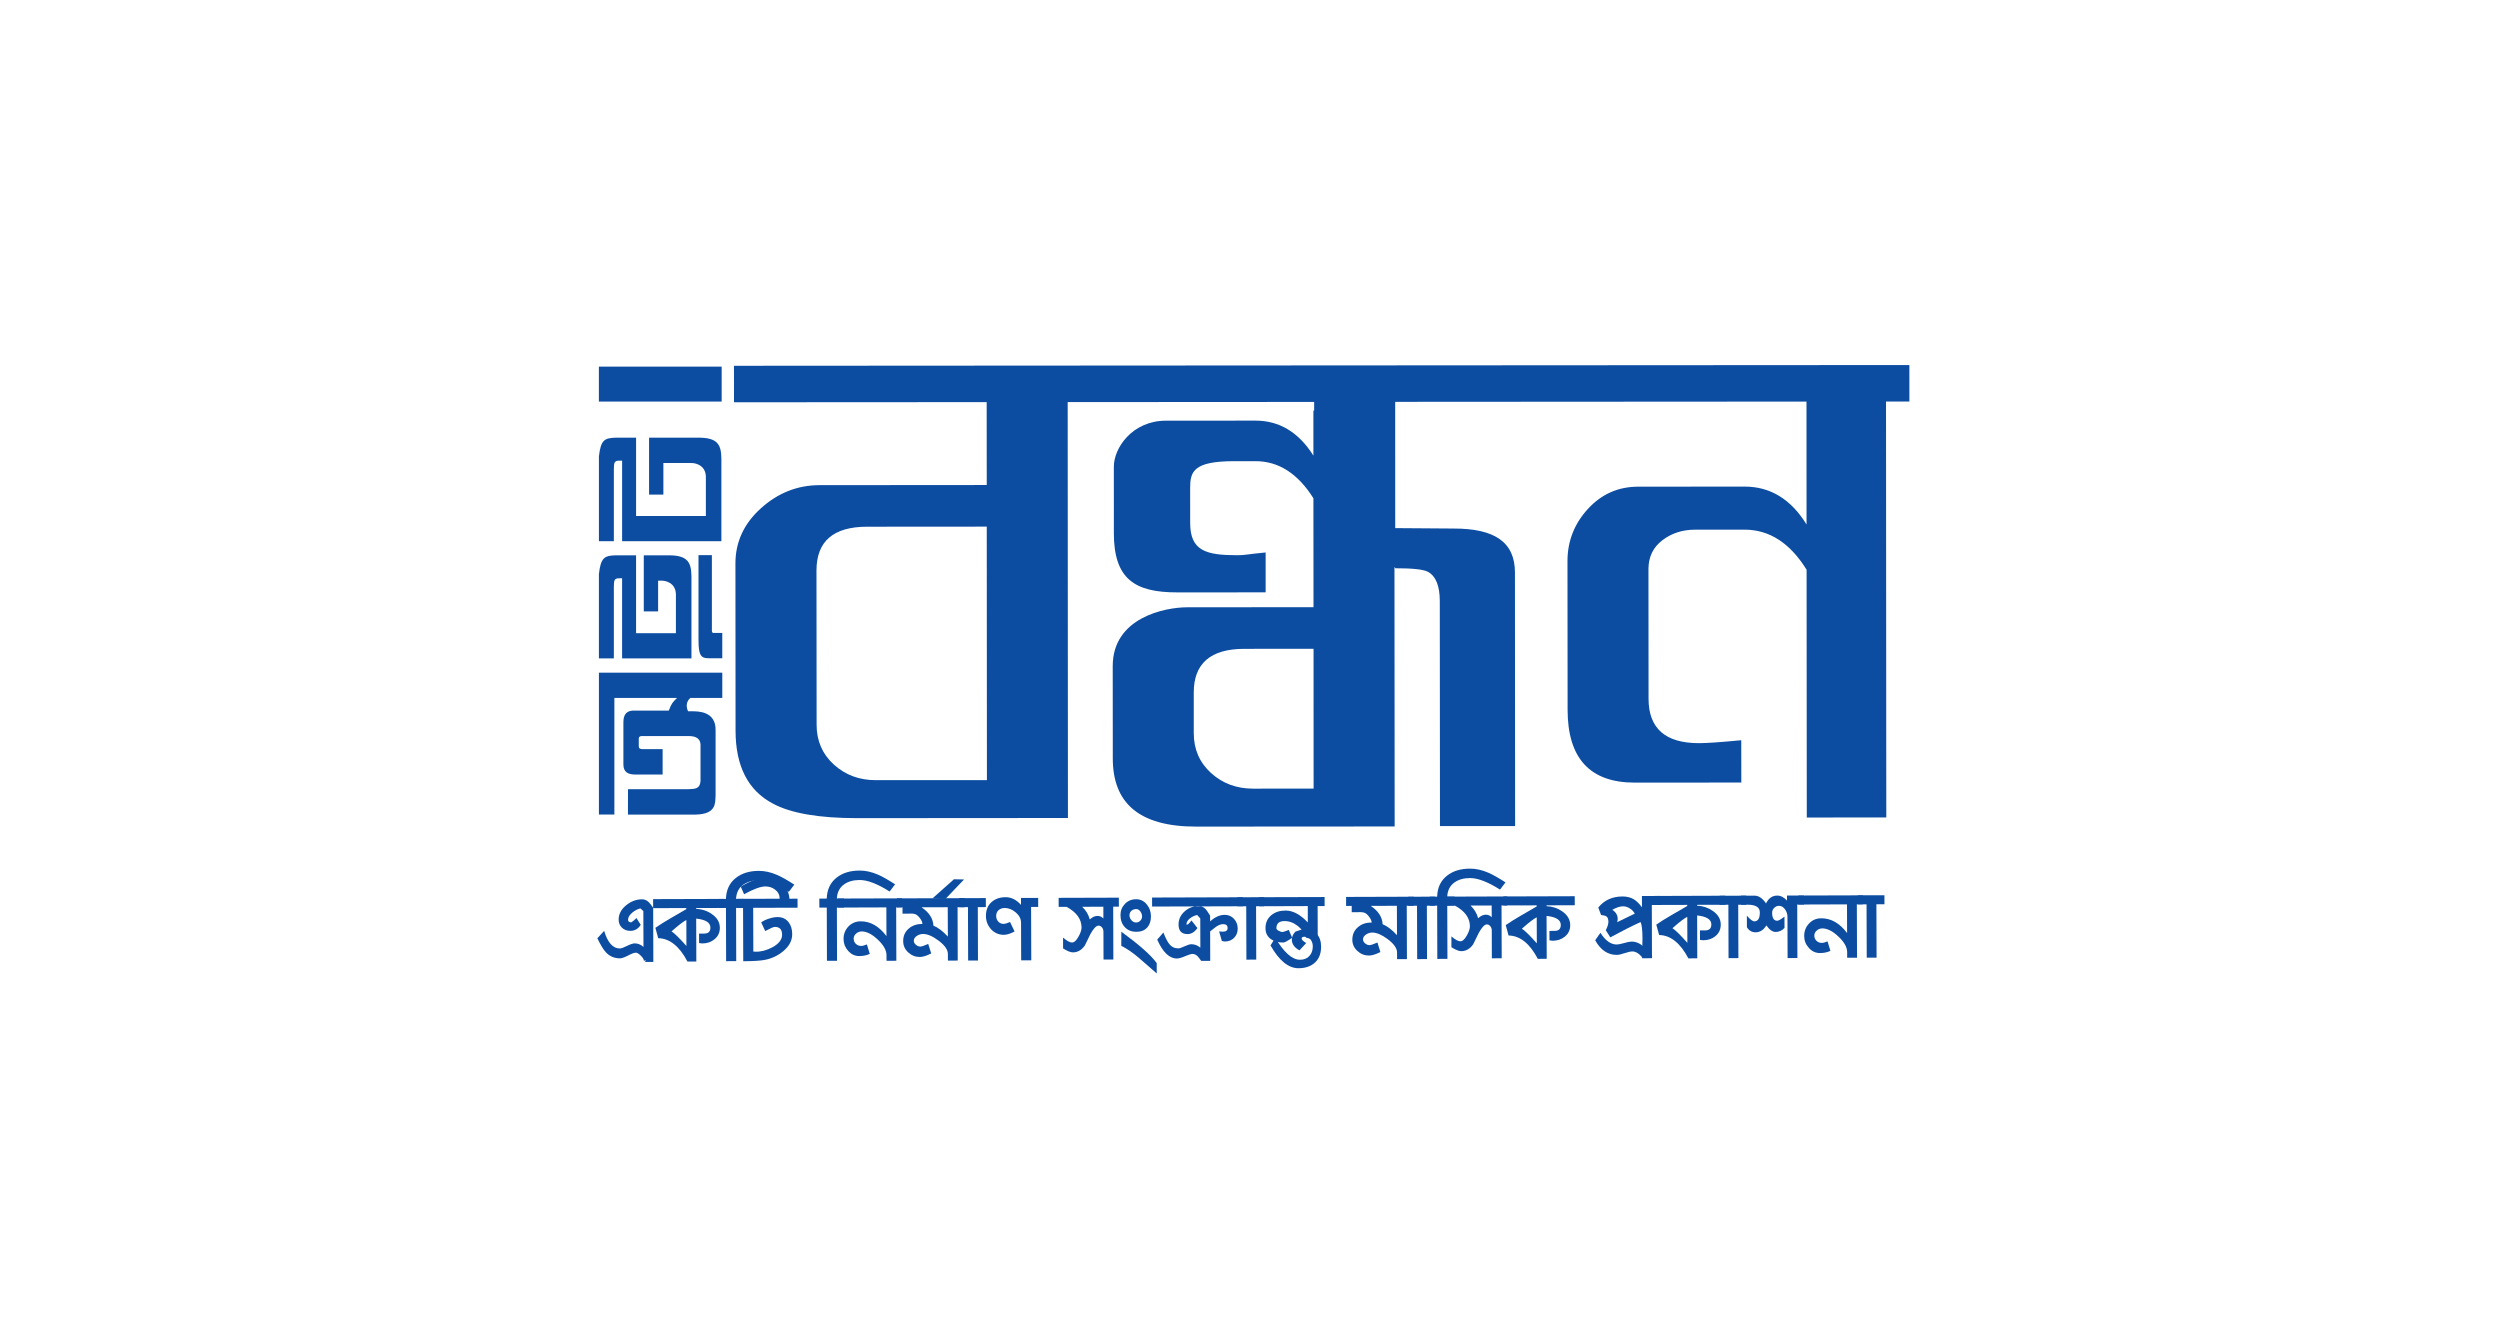 <svg xmlns="http://www.w3.org/2000/svg" width="226" height="120" viewBox="0 0 226 120" fill="none"><rect width="226" height="120" fill="white"></rect><path fill-rule="evenodd" clip-rule="evenodd" d="M58.379 86.787L58.208 86.862L58.206 86.843C58.206 86.726 58.117 86.578 57.932 86.395C57.748 86.213 57.6 86.123 57.486 86.123C57.34 86.121 57.105 86.205 56.782 86.377C56.454 86.547 56.212 86.633 56.05 86.635C55.539 86.636 55.109 86.452 54.765 86.079C54.535 85.832 54.286 85.413 54 84.82L54.616 84.15C54.933 85.214 55.406 85.743 56.035 85.742C56.163 85.741 56.377 85.665 56.683 85.509C56.99 85.357 57.224 85.281 57.38 85.281C57.664 85.281 57.929 85.387 58.17 85.601L58.158 82.361L57.892 82.118C57.634 82.184 57.394 82.309 57.17 82.49C56.908 82.709 56.776 82.928 56.777 83.15C56.777 83.296 56.869 83.372 57.057 83.385C57.173 83.324 57.332 83.194 57.538 82.994L57.921 83.608C57.69 83.971 57.375 84.15 56.986 84.15C56.684 84.153 56.431 84.058 56.232 83.871C56.028 83.68 55.926 83.436 55.925 83.136C55.924 82.637 56.154 82.2 56.617 81.824C57.056 81.472 57.53 81.298 58.043 81.297C58.258 81.296 58.456 81.377 58.639 81.547C58.722 81.626 58.861 81.797 59.047 82.059L59.062 86.958L58.308 86.96L58.379 86.787Z" fill="#0C4DA2"></path><path fill-rule="evenodd" clip-rule="evenodd" d="M62.932 82.084L62.934 82.157C63.467 82.185 63.939 82.341 64.348 82.63C64.83 82.96 65.074 83.373 65.074 83.874C65.076 84.301 64.914 84.647 64.588 84.912C64.289 85.161 63.919 85.286 63.48 85.288C63.441 85.288 63.349 85.277 63.197 85.252L63.195 84.396C63.382 84.396 63.537 84.395 63.658 84.395C64.038 84.394 64.223 84.212 64.221 83.85C64.219 83.405 63.794 83.134 62.936 83.041L62.948 86.92L62.144 86.922C61.418 85.537 60.537 84.833 59.503 84.812L59.245 83.874C59.614 83.616 60.084 83.322 60.652 82.993L62.043 82.187L62.041 82.087L59.043 82.097L59.041 81.281L65.483 81.262L65.485 82.079L62.932 82.084ZM62.046 83.171C61.805 83.279 61.358 83.618 60.709 84.195C60.976 84.367 61.423 84.809 62.052 85.516L62.046 83.171Z" fill="#0C4DA2"></path><path fill-rule="evenodd" clip-rule="evenodd" d="M71.31 80.623C70.209 79.925 69.305 79.578 68.597 79.581C68.022 79.582 67.551 79.716 67.182 79.984C66.781 80.273 66.567 80.697 66.539 81.257L67.192 81.255L67.196 82.071L66.541 82.075L66.556 86.887L65.642 86.89L65.627 82.078L64.961 82.079L64.958 81.263L65.624 81.262C65.651 80.437 65.954 79.803 66.531 79.357C67.058 78.941 67.749 78.73 68.595 78.727C69.131 78.725 69.682 78.847 70.248 79.094C70.647 79.264 71.165 79.557 71.806 79.972L71.31 80.623Z" fill="#0C4DA2"></path><path fill-rule="evenodd" clip-rule="evenodd" d="M68.088 82.068L68.101 86.022L68.315 86.031C68.797 86.047 69.302 85.911 69.831 85.631C70.411 85.314 70.705 84.934 70.702 84.496C70.702 84.028 70.481 83.791 70.041 83.793C69.919 83.793 69.634 83.918 69.176 84.168L68.813 83.385C68.988 83.253 69.219 83.139 69.51 83.045C69.8 82.95 70.06 82.904 70.288 82.904C70.715 82.902 71.048 83.058 71.289 83.368C71.507 83.647 71.613 84.009 71.615 84.45C71.617 85.019 71.349 85.532 70.809 85.983C70.341 86.376 69.805 86.635 69.195 86.762C68.79 86.849 68.12 86.892 67.189 86.895L67.173 82.07L66.656 82.073L66.652 81.256L70.475 81.245V81.208C70.475 80.887 70.334 80.622 70.058 80.415C69.808 80.226 69.519 80.134 69.189 80.134C68.752 80.136 68.111 80.372 67.266 80.841L66.965 80.154C67.795 79.631 68.565 79.369 69.261 79.368C69.82 79.367 70.302 79.542 70.704 79.894C71.108 80.245 71.328 80.695 71.367 81.243L72.097 81.241L72.1 82.056L68.088 82.068Z" fill="#0C4DA2"></path><path fill-rule="evenodd" clip-rule="evenodd" d="M80.424 80.594C79.323 79.897 78.415 79.549 77.71 79.553C77.133 79.553 76.665 79.687 76.296 79.955C75.894 80.245 75.68 80.669 75.652 81.228L76.303 81.225L76.304 82.042L75.654 82.044L75.669 86.856L74.756 86.858L74.74 82.046L74.071 82.049L74.066 81.232L74.738 81.23C74.763 80.408 75.067 79.773 75.643 79.327C76.173 78.91 76.86 78.702 77.707 78.698C78.242 78.697 78.796 78.819 79.362 79.064C79.76 79.235 80.277 79.528 80.916 79.941L80.424 80.594Z" fill="#0C4DA2"></path><path fill-rule="evenodd" clip-rule="evenodd" d="M81.014 82.028L81.03 86.853L80.142 86.855L80.139 86.349C80.139 85.906 79.876 85.436 79.354 84.942C78.828 84.447 78.342 84.2 77.894 84.202C77.708 84.202 77.54 84.266 77.395 84.394C77.245 84.521 77.173 84.673 77.173 84.853C77.175 85.048 77.239 85.208 77.371 85.327C77.506 85.452 77.665 85.513 77.861 85.513C77.976 85.513 78.145 85.467 78.366 85.375L78.628 86.228C78.365 86.359 78.05 86.428 77.683 86.429C77.282 86.43 76.943 86.27 76.668 85.952C76.397 85.651 76.26 85.295 76.257 84.887C76.257 84.436 76.406 84.061 76.701 83.75C77 83.442 77.367 83.29 77.808 83.288C78.688 83.287 79.463 83.728 80.135 84.622L80.126 82.03L75.728 82.044L75.727 81.228L81.55 81.211L81.552 82.024L81.014 82.028Z" fill="#0C4DA2"></path><path fill-rule="evenodd" clip-rule="evenodd" d="M85.686 84.667C85.221 84.169 84.788 83.84 84.381 83.677C84.351 83.034 83.993 82.482 83.308 82.02L85.675 82.013L85.686 84.667ZM82.166 83.929C81.818 84.222 81.645 84.603 81.648 85.08C81.648 85.479 81.799 85.815 82.1 86.094C82.405 86.374 82.754 86.511 83.149 86.51C83.421 86.509 83.765 86.404 84.18 86.19L83.912 85.331C83.552 85.49 83.314 85.571 83.198 85.571C83.062 85.571 82.929 85.517 82.802 85.413C82.675 85.308 82.608 85.186 82.608 85.048C82.608 84.868 82.704 84.715 82.898 84.596C83.069 84.486 83.248 84.433 83.444 84.431C83.84 84.43 84.309 84.63 84.842 85.029C85.406 85.452 85.687 85.855 85.688 86.235L85.691 86.837L86.579 86.835L86.565 82.01L87.202 82.008L87.198 81.193L81.077 81.212L81.08 82.028L81.585 82.025L81.587 82.596C81.863 82.594 82.047 82.594 82.136 82.594C82.401 82.573 82.604 82.593 82.741 82.642C82.88 82.694 83.022 82.817 83.17 83.015C83.319 83.213 83.388 83.386 83.384 83.531C82.902 83.518 82.498 83.653 82.166 83.929Z" fill="#0C4DA2"></path><path fill-rule="evenodd" clip-rule="evenodd" d="M85.471 81.261L84.279 81.228L86.238 79.486L87.148 79.503L85.471 81.261Z" fill="#0C4DA2"></path><path fill-rule="evenodd" clip-rule="evenodd" d="M88.394 82.005L88.409 86.83L87.52 86.83L87.504 82.007L86.711 82.009L86.708 81.193L89.119 81.187L89.121 82.001L88.394 82.005Z" fill="#0C4DA2"></path><path fill-rule="evenodd" clip-rule="evenodd" d="M93.211 81.987L93.228 86.813L92.314 86.817L92.303 83.407C92.302 83.063 92.142 82.756 91.828 82.486C91.509 82.216 91.177 82.082 90.826 82.082C90.599 82.084 90.412 82.151 90.267 82.281C90.123 82.41 90.053 82.59 90.055 82.812C90.055 83.007 90.118 83.172 90.246 83.311C90.371 83.45 90.528 83.519 90.724 83.519C90.864 83.518 91.057 83.46 91.309 83.349L91.718 84.205C91.341 84.407 91.019 84.507 90.755 84.508C90.294 84.51 89.906 84.341 89.595 84.005C89.285 83.667 89.13 83.267 89.129 82.802C89.128 82.281 89.291 81.864 89.619 81.563C89.95 81.26 90.379 81.108 90.907 81.106C91.418 81.104 91.883 81.336 92.298 81.8L92.297 81.176L93.852 81.172L93.853 81.986L93.211 81.987Z" fill="#0C4DA2"></path><path fill-rule="evenodd" clip-rule="evenodd" d="M100.633 81.964L100.648 86.74L99.758 86.742L99.75 84.21C99.75 84.075 99.706 83.952 99.623 83.844C99.537 83.731 99.43 83.676 99.303 83.677C99.103 83.677 98.863 83.925 98.581 84.426C98.406 84.775 98.234 85.123 98.071 85.471C97.778 85.885 97.421 86.094 96.993 86.095C96.777 86.096 96.48 85.975 96.103 85.737L96.099 84.759C96.447 85.056 96.715 85.205 96.909 85.203C97.107 85.203 97.306 85.023 97.502 84.662C97.682 84.339 97.772 84.066 97.772 83.846C97.769 83.09 97.317 82.467 96.419 81.978L95.704 81.981L95.701 81.165L101.144 81.149L101.146 81.962L100.633 81.964ZM99.743 81.966L97.832 81.975C98.172 82.299 98.4 82.681 98.516 83.117C98.745 82.906 98.977 82.799 99.207 82.798C99.42 82.798 99.597 82.876 99.745 83.033L99.743 81.966Z" fill="#0C4DA2"></path><path fill-rule="evenodd" clip-rule="evenodd" d="M102.972 86.609C102.422 86.133 101.887 85.764 101.363 85.503L101.37 84.227C102.974 85.398 104.043 86.342 104.567 87.061L104.569 88C104.293 87.755 103.761 87.288 102.972 86.609ZM102.737 84.234C102.297 84.236 101.949 84.098 101.687 83.819C101.425 83.538 101.293 83.178 101.291 82.729C101.29 82.329 101.425 81.987 101.696 81.709C101.964 81.431 102.3 81.292 102.702 81.29C103.097 81.289 103.425 81.45 103.684 81.777C103.923 82.074 104.045 82.431 104.045 82.84C104.047 83.262 103.934 83.599 103.704 83.851C103.473 84.107 103.15 84.234 102.737 84.234ZM102.713 82.181C102.54 82.181 102.396 82.235 102.28 82.336C102.164 82.438 102.106 82.578 102.106 82.754C102.108 82.916 102.168 83.065 102.285 83.196C102.409 83.33 102.548 83.394 102.708 83.393C102.849 83.393 102.974 83.337 103.083 83.231C103.191 83.122 103.243 82.994 103.243 82.851C103.243 82.692 103.191 82.541 103.091 82.397C102.987 82.252 102.862 82.181 102.713 82.181Z" fill="#0C4DA2"></path><path fill-rule="evenodd" clip-rule="evenodd" d="M104.15 81.953L104.148 81.137L112.371 81.112L112.374 81.926L104.15 81.953ZM110.734 85.113C110.673 85.113 110.58 85.094 110.454 85.06L110.208 84.2C110.371 84.216 110.482 84.224 110.544 84.224C110.834 84.222 110.976 84.111 110.976 83.895C110.975 83.659 110.839 83.542 110.571 83.542C110.385 83.542 110.174 83.619 109.942 83.771C109.889 83.808 109.707 83.949 109.397 84.197L109.405 86.862H108.585C108.427 86.641 108.319 86.501 108.259 86.44C108.12 86.302 107.964 86.235 107.789 86.236C107.676 86.236 107.455 86.305 107.13 86.441C106.807 86.58 106.562 86.649 106.394 86.649C105.71 86.651 105.115 86.08 104.612 84.942L105.171 84.298C105.366 84.794 105.539 85.138 105.701 85.337C105.909 85.601 106.185 85.735 106.525 85.734C106.639 85.732 106.827 85.67 107.091 85.543C107.356 85.419 107.558 85.359 107.695 85.357C107.992 85.357 108.262 85.46 108.512 85.668L108.504 83.025C108.435 82.939 108.346 82.837 108.228 82.719C108.011 82.756 107.802 82.848 107.601 83C107.371 83.171 107.258 83.354 107.258 83.552C107.258 83.578 107.272 83.59 107.301 83.59C107.386 83.59 107.52 83.462 107.707 83.207L108.249 83.897C107.988 84.261 107.69 84.441 107.362 84.442C106.816 84.444 106.543 84.157 106.541 83.579C106.539 83.112 106.725 82.711 107.095 82.385C107.447 82.073 107.861 81.915 108.335 81.914C108.605 81.913 108.825 82.004 108.994 82.183C109.059 82.256 109.194 82.45 109.392 82.767L109.396 83.293C109.83 82.9 110.267 82.703 110.705 82.701C111.049 82.7 111.33 82.822 111.552 83.064C111.777 83.308 111.888 83.602 111.889 83.944C111.89 84.282 111.781 84.559 111.563 84.779C111.347 84.999 111.068 85.111 110.734 85.113Z" fill="#0C4DA2"></path><path fill-rule="evenodd" clip-rule="evenodd" d="M113.549 81.924L113.565 86.749L112.675 86.752L112.659 81.927L111.869 81.929L111.864 81.114L114.276 81.106L114.277 81.921L113.549 81.924Z" fill="#0C4DA2"></path><path fill-rule="evenodd" clip-rule="evenodd" d="M119.114 81.906L119.123 85.022L118.065 84.764C117.924 84.342 117.675 83.992 117.32 83.71C116.943 83.411 116.545 83.264 116.117 83.266C115.63 83.267 115.385 83.484 115.387 83.918C115.387 83.995 115.456 84.071 115.596 84.146C115.736 84.218 115.847 84.255 115.939 84.255C115.995 84.255 116.181 84.192 116.507 84.064L116.809 84.773C116.406 85.062 116.136 85.206 116.001 85.206C115.556 85.208 115.188 85.108 114.897 84.904C114.568 84.674 114.402 84.342 114.401 83.914C114.399 83.411 114.579 83.013 114.94 82.722C115.273 82.452 115.695 82.315 116.213 82.313C116.877 82.311 117.549 82.67 118.226 83.39L118.223 81.91L113.826 81.925L113.824 81.108L119.744 81.091L119.747 81.906L119.114 81.906Z" fill="#0C4DA2"></path><path fill-rule="evenodd" clip-rule="evenodd" d="M117.385 87.528C116.478 87.53 115.636 86.846 114.855 85.468L115.283 84.779C116.072 86.103 116.813 86.762 117.516 86.761C117.877 86.761 118.156 86.648 118.365 86.424C118.571 86.2 118.678 85.907 118.676 85.547C118.674 85.307 118.606 85.102 118.475 84.935C118.343 84.764 118.159 84.681 117.928 84.681C117.755 84.681 117.669 84.736 117.67 84.846C117.67 84.954 117.806 85.088 118.081 85.251L117.473 85.91C117.013 85.666 116.783 85.342 116.782 84.939C116.782 84.688 116.887 84.451 117.101 84.221C117.495 84.074 117.758 84.002 117.892 84.002C118.385 84 118.763 84.138 119.023 84.418C119.292 84.696 119.426 85.085 119.428 85.584C119.428 86.197 119.242 86.674 118.873 87.015C118.502 87.356 118.005 87.527 117.385 87.528Z" fill="#0C4DA2"></path><path fill-rule="evenodd" clip-rule="evenodd" d="M126.288 84.539C125.826 84.042 125.394 83.711 124.99 83.55C124.957 82.905 124.599 82.355 123.914 81.892L126.279 81.884L126.288 84.539ZM122.773 83.803C122.424 84.092 122.25 84.477 122.25 84.952C122.251 85.351 122.405 85.688 122.707 85.966C123.009 86.246 123.357 86.383 123.755 86.382C124.028 86.381 124.371 86.275 124.787 86.062L124.519 85.203C124.155 85.361 123.92 85.442 123.807 85.442C123.668 85.442 123.535 85.389 123.408 85.285C123.283 85.181 123.217 85.059 123.217 84.921C123.217 84.74 123.314 84.588 123.508 84.468C123.677 84.358 123.856 84.304 124.051 84.303C124.448 84.302 124.914 84.501 125.447 84.899C126.012 85.323 126.294 85.727 126.294 86.106L126.295 86.708L127.186 86.706L127.17 81.881L127.81 81.879L127.805 81.063L121.687 81.082L121.688 81.898L122.194 81.896V82.465C122.469 82.465 122.657 82.464 122.745 82.464C123.01 82.444 123.214 82.464 123.345 82.512C123.488 82.562 123.63 82.687 123.776 82.886C123.926 83.085 124 83.255 123.993 83.4C123.507 83.39 123.102 83.525 122.773 83.803Z" fill="#0C4DA2"></path><path fill-rule="evenodd" clip-rule="evenodd" d="M128.988 81.876L129.005 86.701L128.114 86.704L128.098 81.879L127.309 81.881L127.307 81.064L129.713 81.059L129.715 81.873L128.988 81.876Z" fill="#0C4DA2"></path><path fill-rule="evenodd" clip-rule="evenodd" d="M135.602 80.419C134.501 79.723 133.595 79.375 132.889 79.377C132.311 79.379 131.84 79.514 131.474 79.781C131.072 80.07 130.859 80.492 130.83 81.055L131.485 81.052L131.487 81.868L130.832 81.87L130.849 86.683L129.933 86.685L129.919 81.872L129.254 81.874L129.253 81.059L129.918 81.057C129.942 80.234 130.245 79.599 130.822 79.154C131.352 78.736 132.04 78.526 132.887 78.524C133.423 78.522 133.972 78.646 134.54 78.89C134.938 79.062 135.458 79.355 136.096 79.767L135.602 80.419Z" fill="#0C4DA2"></path><path fill-rule="evenodd" clip-rule="evenodd" d="M135.738 81.856L135.754 86.629L134.863 86.631L134.855 84.1C134.854 83.966 134.813 83.844 134.73 83.734C134.641 83.621 134.537 83.565 134.409 83.567C134.209 83.567 133.97 83.815 133.691 84.316C133.514 84.663 133.339 85.012 133.178 85.359C132.887 85.775 132.527 85.986 132.097 85.986C131.883 85.988 131.587 85.864 131.209 85.63L131.206 84.65C131.554 84.947 131.822 85.095 132.016 85.094C132.213 85.094 132.412 84.911 132.609 84.554C132.79 84.229 132.88 83.957 132.88 83.735C132.878 82.981 132.425 82.356 131.524 81.868L130.809 81.87L130.808 81.055L136.252 81.038L136.254 81.852L135.738 81.856ZM134.846 81.857L132.94 81.863C133.279 82.188 133.508 82.57 133.623 83.006C133.855 82.793 134.085 82.689 134.315 82.687C134.529 82.687 134.708 82.766 134.851 82.921L134.846 81.857Z" fill="#0C4DA2"></path><path fill-rule="evenodd" clip-rule="evenodd" d="M139.806 81.842V81.917C140.34 81.942 140.813 82.101 141.226 82.388C141.703 82.718 141.945 83.132 141.948 83.631C141.949 84.058 141.789 84.404 141.462 84.672C141.162 84.918 140.791 85.042 140.35 85.044C140.317 85.044 140.222 85.034 140.072 85.01L140.068 84.154C140.258 84.153 140.412 84.153 140.535 84.153C140.91 84.152 141.097 83.97 141.095 83.607C141.094 83.161 140.667 82.891 139.809 82.797L139.822 86.676L139.017 86.68C138.293 85.291 137.409 84.589 136.375 84.569L136.118 83.63C136.49 83.371 136.955 83.081 137.522 82.751L138.917 81.944L138.915 81.844L135.915 81.852L135.912 81.038L142.356 81.018L142.359 81.833L139.806 81.842ZM138.92 82.927C138.675 83.037 138.231 83.377 137.58 83.953C137.849 84.126 138.297 84.567 138.928 85.276L138.92 82.927Z" fill="#0C4DA2"></path><path fill-rule="evenodd" clip-rule="evenodd" d="M149.324 81.812L149.338 86.623L148.447 86.626C148.447 86.59 148.451 86.314 148.458 85.798C148.473 85.454 148.481 85.128 148.48 84.815C148.478 84.053 148.416 83.566 148.303 83.357C147.529 83.709 146.621 84.169 145.572 84.737L145.164 84.094C145.323 83.778 145.4 83.527 145.399 83.334C145.399 83.104 145.343 82.944 145.236 82.855C145.15 82.788 144.986 82.742 144.737 82.714L144.483 82.043C145.017 81.377 145.747 81.044 146.676 81.04C147.067 81.039 147.407 81.125 147.691 81.292C147.929 81.436 148.18 81.679 148.434 82.022L148.43 81.001L149.999 80.995L150 81.811L149.324 81.812ZM146.734 81.931C146.441 81.932 146.112 82.041 145.752 82.249C146.073 82.452 146.239 82.726 146.24 83.068C146.24 83.159 146.225 83.257 146.189 83.366L147.784 82.593C147.685 82.407 147.537 82.249 147.338 82.123C147.142 81.995 146.939 81.931 146.734 81.931Z" fill="#0C4DA2"></path><path fill-rule="evenodd" clip-rule="evenodd" d="M149.257 86.478L149.276 86.588H149.257L148.499 86.59C148.179 86.203 147.87 86.009 147.572 86.01C147.409 86.011 147.171 86.063 146.86 86.167C146.555 86.272 146.317 86.323 146.156 86.323C145.347 86.325 144.694 85.886 144.204 85.003L144.678 84.325C145.129 85.034 145.62 85.385 146.152 85.383C146.302 85.383 146.525 85.338 146.818 85.252C147.114 85.164 147.336 85.12 147.486 85.12C147.876 85.118 148.243 85.269 148.578 85.575L149.376 86.468L149.257 86.478Z" fill="#0C4DA2"></path><path fill-rule="evenodd" clip-rule="evenodd" d="M153.417 81.797L153.418 81.871C153.949 81.898 154.422 82.057 154.833 82.345C155.314 82.673 155.556 83.088 155.556 83.588C155.558 84.013 155.394 84.362 155.073 84.629C154.771 84.874 154.402 84.999 153.961 85C153.924 85 153.829 84.991 153.679 84.966L153.676 84.11C153.865 84.11 154.021 84.109 154.142 84.109C154.519 84.107 154.707 83.928 154.706 83.566C154.703 83.118 154.276 82.85 153.422 82.756L153.433 86.635L152.63 86.637C151.898 85.25 151.02 84.547 149.986 84.525L149.728 83.587C150.097 83.329 150.566 83.035 151.133 82.707L152.527 81.902V81.802L149.524 81.811V80.995L155.967 80.973L155.969 81.79L153.417 81.797ZM152.53 82.886C152.287 82.992 151.839 83.334 151.189 83.909C151.461 84.081 151.907 84.522 152.538 85.232L152.53 82.886Z" fill="#0C4DA2"></path><path fill-rule="evenodd" clip-rule="evenodd" d="M157.135 81.788L157.152 86.612L156.26 86.614L156.246 81.79L155.455 81.793L155.453 80.977L157.862 80.969L157.864 81.785L157.135 81.788Z" fill="#0C4DA2"></path><path fill-rule="evenodd" clip-rule="evenodd" d="M162.469 81.77L162.486 86.604L161.598 86.609L161.586 82.865C161.584 82.633 161.514 82.419 161.375 82.22C161.223 81.998 161.04 81.887 160.823 81.887C160.653 81.887 160.507 81.951 160.386 82.073C160.262 82.193 160.202 82.34 160.202 82.513C160.203 82.995 160.357 83.236 160.668 83.236C160.776 83.236 160.992 83.112 161.315 82.865L161.32 83.886C161.088 84.128 160.821 84.249 160.519 84.249C160.236 84.249 159.958 84.054 159.68 83.658C159.429 84.073 159.105 84.279 158.703 84.281C158.367 84.281 158.107 84.127 157.921 83.824L157.916 82.778C158.218 83.12 158.44 83.29 158.589 83.29C158.924 83.29 159.091 83.018 159.089 82.477C159.088 82.019 158.722 81.79 157.997 81.784L157.879 81.785H157.733C157.645 81.785 157.528 81.787 157.385 81.787L157.383 80.971L158.609 80.967C158.982 80.965 159.327 81.199 159.649 81.668C159.88 81.197 160.218 80.961 160.658 80.961C160.97 80.959 161.266 81.108 161.544 81.413L161.543 80.958L163.074 80.954L163.076 81.767L162.469 81.77Z" fill="#0C4DA2"></path><path fill-rule="evenodd" clip-rule="evenodd" d="M167.858 81.753L167.875 86.578L166.984 86.58L166.983 86.075C166.982 85.631 166.72 85.162 166.195 84.667C165.672 84.171 165.182 83.927 164.737 83.927C164.549 83.927 164.382 83.992 164.235 84.12C164.086 84.247 164.014 84.398 164.015 84.58C164.015 84.775 164.084 84.933 164.214 85.052C164.347 85.179 164.51 85.239 164.704 85.238C164.817 85.238 164.984 85.192 165.207 85.102L165.471 85.954C165.207 86.087 164.895 86.155 164.524 86.155C164.125 86.157 163.786 85.997 163.51 85.677C163.237 85.377 163.099 85.022 163.099 84.612C163.097 84.162 163.251 83.786 163.545 83.475C163.84 83.167 164.21 83.014 164.649 83.013C165.53 83.012 166.307 83.456 166.977 84.346L166.968 81.756L162.572 81.77L162.57 80.955L168.393 80.938L168.395 81.752L167.858 81.753Z" fill="#0C4DA2"></path><path fill-rule="evenodd" clip-rule="evenodd" d="M169.627 81.746L169.643 86.573L168.753 86.576L168.736 81.749L167.946 81.753L167.944 80.936L170.353 80.931L170.355 81.744L169.627 81.746Z" fill="#0C4DA2"></path><path d="M118.75 71.288L113.288 71.293C111.779 71.293 110.514 70.822 109.477 69.879C108.438 68.936 107.918 67.736 107.916 66.284V62.615C107.911 59.976 109.437 58.657 112.484 58.655L118.745 58.651L118.75 71.288ZM89.217 70.522L79.184 70.527C77.684 70.531 76.416 70.057 75.377 69.114C74.342 68.169 73.819 66.971 73.821 65.518L73.809 51.574C73.811 48.937 75.33 47.617 78.379 47.615L89.203 47.607L89.217 70.522ZM66.35 33.067L66.354 36.366L89.195 36.352L89.202 43.846L74.088 43.858C72.106 43.859 70.341 44.552 68.799 45.938C67.256 47.322 66.487 48.985 66.483 50.919L66.494 66.053C66.498 69.263 67.622 71.46 69.867 72.644C71.496 73.524 74.045 73.963 77.519 73.961L96.541 73.947L96.519 36.349L118.8 36.335L118.799 37.12L118.73 37.118L118.731 41.189C117.407 39.082 115.663 38.023 113.487 38.024L105.404 38.029C102.359 38.031 100.691 40.49 100.691 42.187L100.693 48.212C100.697 52.36 102.602 53.554 106.413 53.552L114.414 53.549V49.942C112.676 50.11 112.544 50.192 111.882 50.193C109.023 50.193 107.594 49.805 107.592 47.276L107.59 44.107C107.59 42.636 107.879 41.694 111.565 41.69H113.494C115.582 41.688 117.328 42.809 118.732 45.042L118.741 54.889L107.319 54.899C105.338 54.898 100.588 55.816 100.59 60.214L100.596 68.56C100.597 72.558 102.923 74.725 108.121 74.725L126.077 74.713L126.06 51.246L126.134 51.37C127.717 51.368 128.706 51.479 129.1 51.697C129.806 52.096 130.157 52.978 130.157 54.348L130.173 74.679L136.966 74.676L136.951 51.761C136.951 48.989 135.1 47.778 131.405 47.78C130.836 47.782 126.704 47.741 126.127 47.741L126.125 36.327L163.307 36.303L163.312 47.414C161.905 45.128 160.036 43.985 157.705 43.988L148.096 43.995C146.288 43.996 144.776 44.666 143.544 46.009C142.314 47.352 141.702 48.923 141.7 50.728L141.711 64.155C141.712 68.555 143.735 70.752 147.781 70.749L157.415 70.742L157.409 66.916C155.562 67.093 154.284 67.183 153.582 67.182C150.547 67.183 149.028 65.845 149.029 63.163L149.02 51.45C149.02 50.35 149.44 49.48 150.273 48.842C151.105 48.204 152.097 47.883 153.239 47.882L157.704 47.88C159.951 47.88 161.822 49.089 163.316 51.504L163.333 73.903L170.521 73.9L170.496 36.3H172.609L172.608 33L66.35 33.067Z" fill="#0C4DA2"></path><path d="M54.142 60.81V73.631H55.54V63.096H61.2C60.783 63.513 60.708 63.586 60.459 64.239H57.383C56.36 64.184 56.365 65.001 56.355 65.27V69.099C56.345 69.824 56.821 70.006 57.366 70.017H59.901V67.721H58.085C57.847 67.721 57.732 67.65 57.745 67.429V66.747C57.77 66.584 57.861 66.533 58.081 66.539H62.255C62.898 66.539 63.281 66.753 63.327 67.277V70.604C63.274 71.293 62.888 71.319 62.255 71.342H56.771L56.767 73.638H62.91C64.769 73.589 64.649 72.598 64.689 71.905V66.069C64.754 64.256 63.047 64.31 62.584 64.3H62.201C61.994 63.847 62.049 63.407 62.405 63.096H65.295V60.811H54.142V60.81Z" fill="#0C4DA2"></path><path d="M62.507 59.52V52.612C62.524 51.132 62.473 50.227 60.566 50.201H58.198V55.272H59.493V52.492H59.734C60.195 52.467 61.074 52.702 61.102 53.719V57.241H57.501V50.201H55.626C54.64 50.237 54.313 50.403 54.141 51.888V59.52H55.492V53.07C55.504 52.53 55.484 52.248 56.014 52.278H56.238V59.52H57.5H62.507V59.52Z" fill="#0C4DA2"></path><path d="M65.213 48.925V41.977C65.232 40.501 65.182 39.594 63.275 39.567H58.676V44.712H59.969V41.858H62.443C62.902 41.836 63.783 42.069 63.81 43.087V46.644H57.502V39.567H55.627C54.641 39.606 54.315 39.769 54.142 41.253V48.925H55.493V42.438C55.505 41.897 55.485 41.617 56.015 41.645H56.239V48.925H57.501H65.213Z" fill="#0C4DA2"></path><path d="M64.354 57.016V50.186H63.144V57.818C63.144 59.607 63.495 59.508 64.487 59.508H65.294V57.218H64.492C64.492 57.217 64.354 57.234 64.354 57.016Z" fill="#0C4DA2"></path><path d="M65.238 33.143H54.139V36.302H65.238V33.143Z" fill="#0C4DA2"></path></svg>